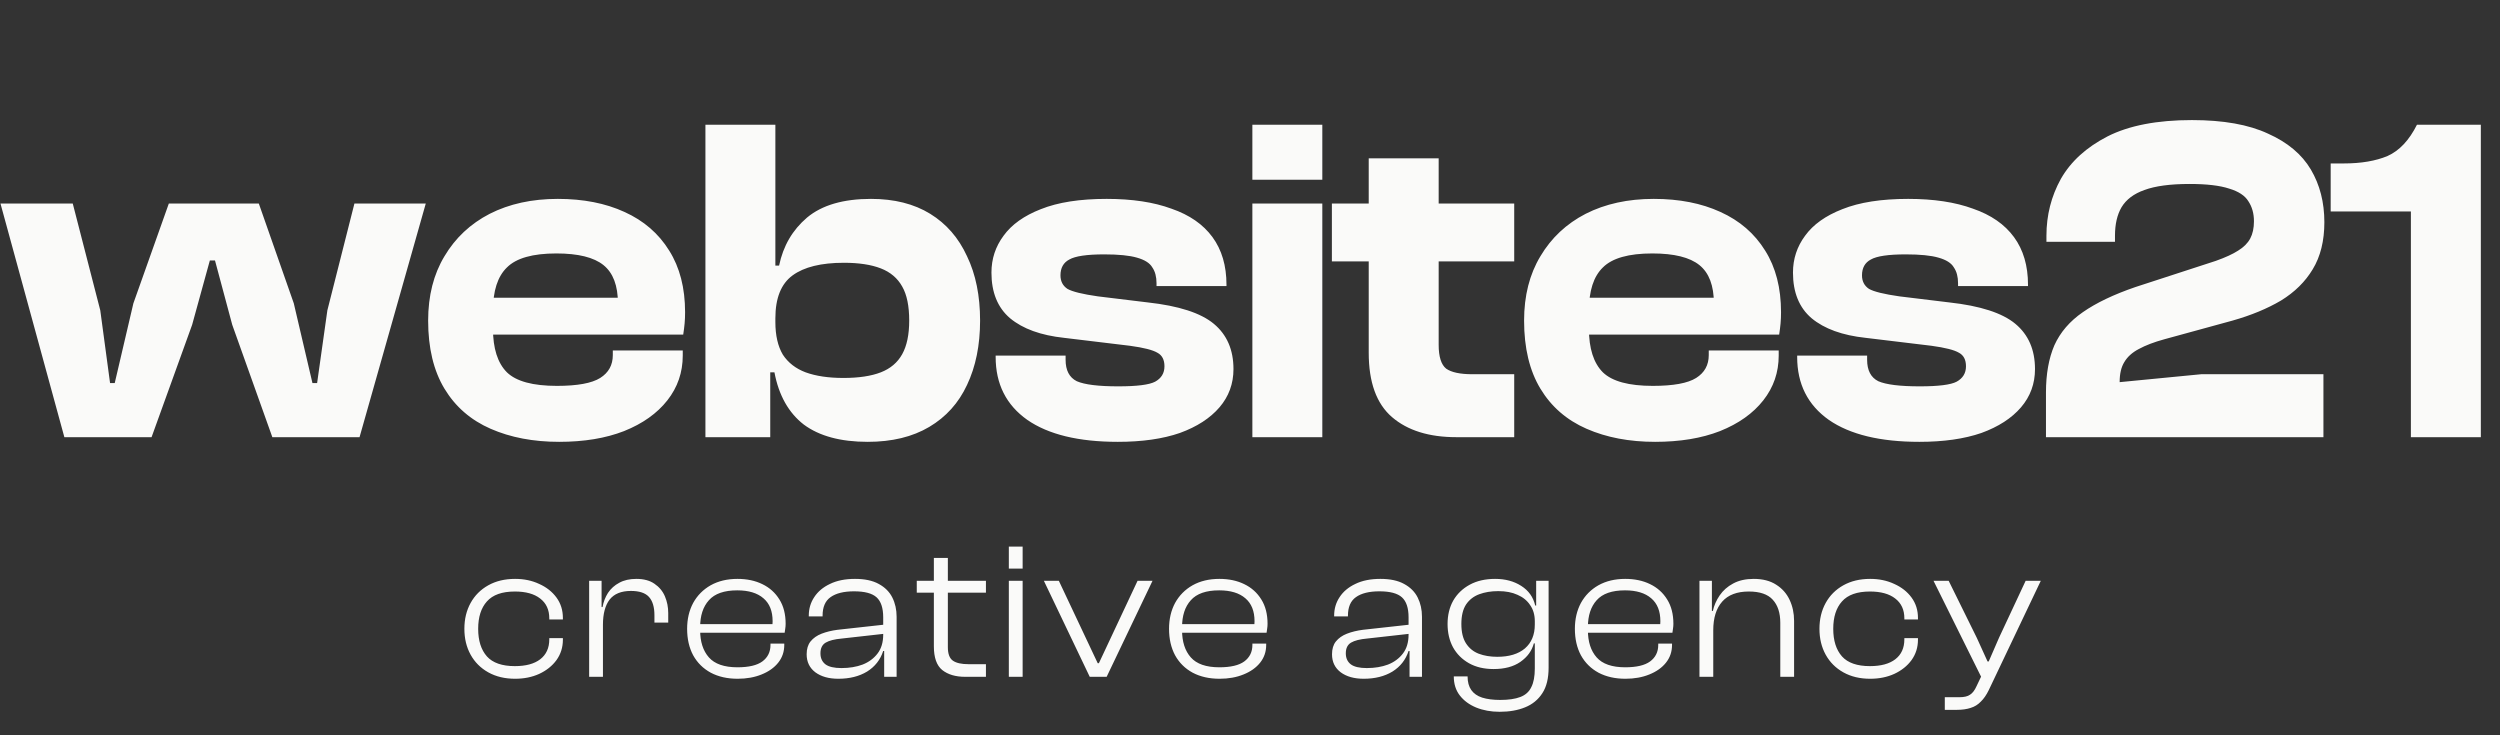 <svg width="772" height="227" viewBox="0 0 772 227" fill="none" xmlns="http://www.w3.org/2000/svg">
<rect x="0" y="0" width="772" height="227" fill="#333333" stroke="none"/>
<path d="M46.803 135H19.875L0.147 62.856H22.468L30.963 95.832L33.987 118.296H35.428L41.188 93.672L52.132 62.856H79.924L90.724 93.672L96.484 118.296H97.924L101.091 95.832L109.444 62.856H131.476L111.027 135H84.1L71.716 100.296L66.388 80.424H64.803L59.331 100.296L46.803 135ZM172.675 136.44C164.707 136.44 157.651 135.096 151.507 132.408C145.363 129.72 140.611 125.592 137.251 120.024C133.891 114.456 132.211 107.448 132.211 99C132.211 91.32 133.891 84.696 137.251 79.128C140.611 73.464 145.267 69.096 151.219 66.024C157.267 62.952 164.275 61.416 172.243 61.416C180.115 61.416 186.979 62.76 192.835 65.448C198.787 68.136 203.395 72.12 206.659 77.4C209.923 82.584 211.555 88.92 211.555 96.408C211.555 97.656 211.507 98.808 211.411 99.864C211.315 100.92 211.171 102.072 210.979 103.32H146.179V91.944H195.715L190.819 99C190.819 98.04 190.819 97.128 190.819 96.264C190.819 95.4 190.819 94.536 190.819 93.672C190.819 88.2 189.331 84.264 186.355 81.864C183.379 79.464 178.531 78.264 171.811 78.264C164.515 78.264 159.427 79.704 156.547 82.584C153.667 85.368 152.227 89.832 152.227 95.976V101.448C152.227 107.592 153.667 112.104 156.547 114.984C159.427 117.768 164.563 119.16 171.955 119.16C178.291 119.16 182.755 118.344 185.347 116.712C187.939 115.08 189.235 112.728 189.235 109.656V108.216H210.835V109.8C210.835 114.984 209.251 119.592 206.083 123.624C202.915 127.656 198.451 130.824 192.691 133.128C187.027 135.336 180.355 136.44 172.675 136.44ZM267.947 136.44C259.595 136.44 253.019 134.664 248.219 131.112C243.515 127.464 240.491 122.088 239.147 114.984H235.115L236.699 99.432H239.435C239.435 103.56 240.203 106.92 241.739 109.512C243.371 112.008 245.723 113.832 248.795 114.984C251.963 116.136 255.851 116.712 260.459 116.712C265.163 116.712 269.003 116.136 271.979 114.984C274.955 113.832 277.163 111.96 278.603 109.368C280.043 106.776 280.763 103.32 280.763 99C280.763 94.488 280.043 90.984 278.603 88.488C277.163 85.896 274.955 84.024 271.979 82.872C269.003 81.72 265.211 81.144 260.603 81.144C253.595 81.144 248.315 82.44 244.763 85.032C241.211 87.624 239.435 92.04 239.435 98.28H236.699V82.008H240.587C241.835 75.96 244.715 71.016 249.227 67.176C253.835 63.336 260.411 61.416 268.955 61.416C276.155 61.416 282.251 62.952 287.243 66.024C292.235 69.096 296.027 73.464 298.619 79.128C301.307 84.696 302.651 91.32 302.651 99C302.651 106.584 301.307 113.208 298.619 118.872C296.027 124.44 292.139 128.76 286.955 131.832C281.771 134.904 275.435 136.44 267.947 136.44ZM237.851 135H217.835V38.52H239.435V111.816L237.851 113.688V135ZM345.184 136.44C333.088 136.44 323.776 134.184 317.248 129.672C310.72 125.064 307.456 118.584 307.456 110.232V109.8H329.056V111.096C329.056 114.36 330.208 116.568 332.512 117.72C334.912 118.776 339.184 119.304 345.328 119.304C351.088 119.304 354.88 118.824 356.704 117.864C358.624 116.808 359.584 115.224 359.584 113.112C359.584 111.096 358.864 109.704 357.424 108.936C355.984 108.072 353.152 107.352 348.928 106.776L328.624 104.328C321.424 103.56 315.856 101.544 311.92 98.28C308.08 95.016 306.16 90.312 306.16 84.168C306.16 79.944 307.408 76.152 309.904 72.792C312.4 69.336 316.24 66.6 321.424 64.584C326.704 62.472 333.472 61.416 341.728 61.416C349.6 61.416 356.272 62.424 361.744 64.44C367.312 66.36 371.536 69.288 374.416 73.224C377.296 77.16 378.736 82.056 378.736 87.912V88.344H357.136V87.48C357.136 85.464 356.704 83.832 355.84 82.584C355.072 81.24 353.488 80.232 351.088 79.56C348.784 78.888 345.424 78.552 341.008 78.552C335.632 78.552 332.032 79.08 330.208 80.136C328.384 81.096 327.472 82.728 327.472 85.032C327.472 86.856 328.192 88.248 329.632 89.208C331.168 90.072 334.288 90.84 338.992 91.512L354.4 93.384C364 94.44 370.816 96.648 374.848 100.008C378.88 103.368 380.896 108.024 380.896 113.976C380.896 118.488 379.456 122.424 376.576 125.784C373.696 129.144 369.616 131.784 364.336 133.704C359.056 135.528 352.672 136.44 345.184 136.44ZM408.331 135H386.731V62.856H408.331V135ZM408.331 55.512H386.731V38.52H408.331V55.512ZM467.589 135H449.734C441.285 135 434.661 132.936 429.861 128.808C425.061 124.68 422.661 118.056 422.661 108.936V48.888H444.261V106.488C444.261 110.136 445.029 112.584 446.565 113.832C448.197 114.984 450.885 115.56 454.629 115.56H467.589V135ZM467.589 80.712H411.285V62.856H467.589V80.712ZM511.103 136.44C503.135 136.44 496.079 135.096 489.935 132.408C483.791 129.72 479.039 125.592 475.679 120.024C472.319 114.456 470.639 107.448 470.639 99C470.639 91.32 472.319 84.696 475.679 79.128C479.039 73.464 483.695 69.096 489.647 66.024C495.695 62.952 502.703 61.416 510.671 61.416C518.543 61.416 525.407 62.76 531.263 65.448C537.215 68.136 541.823 72.12 545.087 77.4C548.351 82.584 549.983 88.92 549.983 96.408C549.983 97.656 549.935 98.808 549.839 99.864C549.743 100.92 549.599 102.072 549.407 103.32H484.607V91.944H534.143L529.247 99C529.247 98.04 529.247 97.128 529.247 96.264C529.247 95.4 529.247 94.536 529.247 93.672C529.247 88.2 527.759 84.264 524.783 81.864C521.807 79.464 516.959 78.264 510.239 78.264C502.943 78.264 497.855 79.704 494.975 82.584C492.095 85.368 490.655 89.832 490.655 95.976V101.448C490.655 107.592 492.095 112.104 494.975 114.984C497.855 117.768 502.991 119.16 510.383 119.16C516.719 119.16 521.183 118.344 523.775 116.712C526.367 115.08 527.663 112.728 527.663 109.656V108.216H549.263V109.8C549.263 114.984 547.679 119.592 544.511 123.624C541.343 127.656 536.879 130.824 531.119 133.128C525.455 135.336 518.783 136.44 511.103 136.44ZM592.695 136.44C580.599 136.44 571.287 134.184 564.759 129.672C558.231 125.064 554.967 118.584 554.967 110.232V109.8H576.567V111.096C576.567 114.36 577.719 116.568 580.023 117.72C582.423 118.776 586.695 119.304 592.839 119.304C598.599 119.304 602.391 118.824 604.215 117.864C606.135 116.808 607.095 115.224 607.095 113.112C607.095 111.096 606.375 109.704 604.935 108.936C603.495 108.072 600.663 107.352 596.439 106.776L576.135 104.328C568.935 103.56 563.367 101.544 559.431 98.28C555.591 95.016 553.671 90.312 553.671 84.168C553.671 79.944 554.919 76.152 557.415 72.792C559.911 69.336 563.751 66.6 568.935 64.584C574.215 62.472 580.983 61.416 589.239 61.416C597.111 61.416 603.783 62.424 609.255 64.44C614.823 66.36 619.047 69.288 621.927 73.224C624.807 77.16 626.247 82.056 626.247 87.912V88.344H604.647V87.48C604.647 85.464 604.215 83.832 603.351 82.584C602.583 81.24 600.999 80.232 598.599 79.56C596.295 78.888 592.935 78.552 588.519 78.552C583.143 78.552 579.543 79.08 577.719 80.136C575.895 81.096 574.983 82.728 574.983 85.032C574.983 86.856 575.703 88.248 577.143 89.208C578.679 90.072 581.799 90.84 586.503 91.512L601.911 93.384C611.511 94.44 618.327 96.648 622.359 100.008C626.391 103.368 628.407 108.024 628.407 113.976C628.407 118.488 626.967 122.424 624.087 125.784C621.207 129.144 617.127 131.784 611.847 133.704C606.567 135.528 600.183 136.44 592.695 136.44ZM717.475 135H631.795V121.176C631.795 115.512 632.659 110.664 634.387 106.632C636.211 102.6 639.139 99.192 643.171 96.408C647.299 93.528 652.723 90.936 659.443 88.632L684.211 80.568C687.187 79.512 689.491 78.456 691.123 77.4C692.851 76.344 694.099 75.096 694.867 73.656C695.635 72.216 696.019 70.44 696.019 68.328C696.019 65.928 695.443 63.864 694.291 62.136C693.235 60.408 691.267 59.112 688.387 58.248C685.507 57.288 681.427 56.808 676.147 56.808C670.195 56.808 665.539 57.432 662.179 58.68C658.915 59.832 656.563 61.608 655.123 64.008C653.779 66.312 653.107 69.24 653.107 72.792V74.664H631.939V72.792C631.939 66.456 633.427 60.6 636.403 55.224C639.475 49.848 644.275 45.48 650.803 42.12C657.427 38.76 666.115 37.08 676.867 37.08C686.563 37.08 694.387 38.472 700.339 41.256C706.387 43.944 710.803 47.64 713.587 52.344C716.371 57.048 717.763 62.472 717.763 68.616C717.763 74.376 716.563 79.224 714.163 83.16C711.859 87 708.595 90.216 704.371 92.808C700.147 95.304 695.155 97.368 689.395 99L668.371 104.76C665.203 105.624 662.563 106.632 660.451 107.784C658.435 108.84 656.947 110.184 655.987 111.816C655.027 113.352 654.547 115.416 654.547 118.008L679.747 115.56H717.475V135ZM766.082 135H744.482V65.304H719.714V50.472H723.746C729.122 50.472 733.634 49.704 737.282 48.168C740.93 46.536 743.954 43.32 746.354 38.52H766.082V135Z" fill="#FAFAF9"/>
<path d="M159.06 209.6C155.9 209.6 153.14 208.94 150.78 207.62C148.42 206.3 146.6 204.48 145.32 202.16C144.04 199.84 143.4 197.18 143.4 194.18C143.4 191.18 144.04 188.52 145.32 186.2C146.6 183.88 148.42 182.06 150.78 180.74C153.14 179.42 155.9 178.76 159.06 178.76C161.82 178.76 164.3 179.28 166.5 180.32C168.74 181.32 170.52 182.72 171.84 184.52C173.16 186.32 173.82 188.42 173.82 190.82V191.3H169.62V190.94C169.62 188.3 168.68 186.26 166.8 184.82C164.96 183.38 162.36 182.66 159 182.66C155.04 182.66 152.16 183.68 150.36 185.72C148.56 187.72 147.66 190.54 147.66 194.18C147.66 197.82 148.56 200.66 150.36 202.7C152.16 204.7 155.04 205.7 159 205.7C162.36 205.7 164.96 205 166.8 203.6C168.68 202.16 169.62 200.1 169.62 197.42V197.06H173.82V197.54C173.82 199.9 173.16 202 171.84 203.84C170.52 205.64 168.74 207.06 166.5 208.1C164.3 209.1 161.82 209.6 159.06 209.6ZM186.189 209H181.929V179.36H185.769V187.7L186.189 188V209ZM186.189 192.92H184.989V187.46H186.069C186.349 185.86 186.909 184.4 187.749 183.08C188.629 181.76 189.789 180.72 191.229 179.96C192.669 179.16 194.429 178.76 196.509 178.76C198.789 178.76 200.649 179.26 202.089 180.26C203.569 181.26 204.649 182.56 205.329 184.16C206.009 185.76 206.349 187.48 206.349 189.32V192.26H202.089V189.98C202.089 187.46 201.529 185.58 200.409 184.34C199.289 183.1 197.429 182.48 194.829 182.48C191.829 182.48 189.629 183.38 188.229 185.18C186.869 186.98 186.189 189.56 186.189 192.92ZM227.784 209.6C224.624 209.6 221.864 208.98 219.504 207.74C217.144 206.46 215.324 204.66 214.044 202.34C212.804 200.02 212.184 197.3 212.184 194.18C212.184 191.18 212.804 188.52 214.044 186.2C215.324 183.88 217.124 182.06 219.444 180.74C221.804 179.42 224.564 178.76 227.724 178.76C230.644 178.76 233.204 179.3 235.404 180.38C237.644 181.46 239.404 183.04 240.684 185.12C241.964 187.16 242.604 189.66 242.604 192.62C242.604 193.14 242.564 193.64 242.484 194.12C242.444 194.56 242.384 194.98 242.304 195.38H214.824V192.74H239.724L238.464 194.3C238.504 193.9 238.524 193.5 238.524 193.1C238.564 192.7 238.584 192.28 238.584 191.84C238.584 188.72 237.644 186.36 235.764 184.76C233.884 183.12 231.184 182.3 227.664 182.3C223.624 182.3 220.704 183.32 218.904 185.36C217.104 187.36 216.204 190.12 216.204 193.64V194.6C216.204 198.16 217.104 200.96 218.904 203C220.704 205.04 223.644 206.06 227.724 206.06C231.204 206.06 233.764 205.46 235.404 204.26C237.084 203.02 237.924 201.32 237.924 199.16V198.74H242.184V199.16C242.184 201.24 241.564 203.06 240.324 204.62C239.084 206.18 237.364 207.4 235.164 208.28C233.004 209.16 230.544 209.6 227.784 209.6ZM276.874 209H273.034V200.9L272.734 200.66V190.64C272.734 187.76 272.054 185.7 270.694 184.46C269.334 183.22 267.014 182.6 263.734 182.6C260.574 182.6 258.154 183.2 256.474 184.4C254.834 185.56 254.014 187.46 254.014 190.1V190.34H249.754V190.1C249.754 187.98 250.314 186.08 251.434 184.4C252.554 182.68 254.174 181.32 256.294 180.32C258.414 179.28 260.994 178.76 264.034 178.76C267.034 178.76 269.474 179.28 271.354 180.32C273.274 181.36 274.674 182.76 275.554 184.52C276.434 186.28 276.874 188.26 276.874 190.46V209ZM258.874 209.6C255.954 209.6 253.594 208.94 251.794 207.62C249.994 206.26 249.094 204.4 249.094 202.04C249.094 200.4 249.494 199.08 250.294 198.08C251.134 197.04 252.274 196.24 253.714 195.68C255.154 195.12 256.794 194.72 258.634 194.48L273.334 192.86V195.68L259.954 197.18C257.714 197.38 256.054 197.8 254.974 198.44C253.894 199.08 253.354 200.18 253.354 201.74C253.354 203.22 253.874 204.36 254.914 205.16C255.954 205.92 257.594 206.3 259.834 206.3C262.274 206.3 264.454 205.94 266.374 205.22C268.294 204.46 269.834 203.32 270.994 201.8C272.154 200.28 272.734 198.34 272.734 195.98L273.574 196.28V201.02H272.734C271.854 203.74 270.194 205.86 267.754 207.38C265.314 208.86 262.354 209.6 258.874 209.6ZM304.457 209H298.037C295.077 209 292.717 208.3 290.957 206.9C289.237 205.5 288.377 203.06 288.377 199.58V172.28H292.697V199.82C292.697 201.9 293.217 203.3 294.257 204.02C295.297 204.74 296.897 205.1 299.057 205.1H304.457V209ZM304.457 183.02H283.097V179.36H304.457V183.02ZM315.789 209H311.529V179.36H315.789V209ZM315.789 175.58H311.529V168.8H315.789V175.58ZM341.734 209H336.514L322.354 179.36H326.974L338.974 204.8H339.334L351.274 179.36H355.894L341.734 209ZM376.6 209.6C373.44 209.6 370.68 208.98 368.32 207.74C365.96 206.46 364.14 204.66 362.86 202.34C361.62 200.02 361 197.3 361 194.18C361 191.18 361.62 188.52 362.86 186.2C364.14 183.88 365.94 182.06 368.26 180.74C370.62 179.42 373.38 178.76 376.54 178.76C379.46 178.76 382.02 179.3 384.22 180.38C386.46 181.46 388.22 183.04 389.5 185.12C390.78 187.16 391.42 189.66 391.42 192.62C391.42 193.14 391.38 193.64 391.3 194.12C391.26 194.56 391.2 194.98 391.12 195.38H363.64V192.74H388.54L387.28 194.3C387.32 193.9 387.34 193.5 387.34 193.1C387.38 192.7 387.4 192.28 387.4 191.84C387.4 188.72 386.46 186.36 384.58 184.76C382.7 183.12 380 182.3 376.48 182.3C372.44 182.3 369.52 183.32 367.72 185.36C365.92 187.36 365.02 190.12 365.02 193.64V194.6C365.02 198.16 365.92 200.96 367.72 203C369.52 205.04 372.46 206.06 376.54 206.06C380.02 206.06 382.58 205.46 384.22 204.26C385.9 203.02 386.74 201.32 386.74 199.16V198.74H391V199.16C391 201.24 390.38 203.06 389.14 204.62C387.9 206.18 386.18 207.4 383.98 208.28C381.82 209.16 379.36 209.6 376.6 209.6ZM439.106 209H435.266V200.9L434.966 200.66V190.64C434.966 187.76 434.286 185.7 432.926 184.46C431.566 183.22 429.246 182.6 425.966 182.6C422.806 182.6 420.386 183.2 418.706 184.4C417.066 185.56 416.246 187.46 416.246 190.1V190.34H411.986V190.1C411.986 187.98 412.546 186.08 413.666 184.4C414.786 182.68 416.406 181.32 418.526 180.32C420.646 179.28 423.226 178.76 426.266 178.76C429.266 178.76 431.706 179.28 433.586 180.32C435.506 181.36 436.906 182.76 437.786 184.52C438.666 186.28 439.106 188.26 439.106 190.46V209ZM421.106 209.6C418.186 209.6 415.826 208.94 414.026 207.62C412.226 206.26 411.326 204.4 411.326 202.04C411.326 200.4 411.726 199.08 412.526 198.08C413.366 197.04 414.506 196.24 415.946 195.68C417.386 195.12 419.026 194.72 420.866 194.48L435.566 192.86V195.68L422.186 197.18C419.946 197.38 418.286 197.8 417.206 198.44C416.126 199.08 415.586 200.18 415.586 201.74C415.586 203.22 416.106 204.36 417.146 205.16C418.186 205.92 419.826 206.3 422.066 206.3C424.506 206.3 426.686 205.94 428.606 205.22C430.526 204.46 432.066 203.32 433.226 201.8C434.386 200.28 434.966 198.34 434.966 195.98L435.806 196.28V201.02H434.966C434.086 203.74 432.426 205.86 429.986 207.38C427.546 208.86 424.586 209.6 421.106 209.6ZM463.089 219.8C460.409 219.8 457.989 219.36 455.829 218.48C453.709 217.6 452.029 216.36 450.789 214.76C449.549 213.16 448.929 211.2 448.929 208.88H453.189C453.189 210.6 453.569 212 454.329 213.08C455.089 214.16 456.209 214.94 457.689 215.42C459.209 215.9 461.069 216.14 463.269 216.14C465.829 216.14 467.889 215.84 469.449 215.24C471.049 214.64 472.189 213.62 472.869 212.18C473.589 210.78 473.949 208.86 473.949 206.42V189.38L474.369 188.84V179.36H478.209V206.18C478.209 209.46 477.569 212.08 476.289 214.04C475.009 216.04 473.229 217.5 470.949 218.42C468.709 219.34 466.089 219.8 463.089 219.8ZM461.229 206.6C458.269 206.6 455.729 206 453.609 204.8C451.489 203.6 449.849 201.96 448.689 199.88C447.569 197.8 447.009 195.4 447.009 192.68C447.009 189.96 447.589 187.56 448.749 185.48C449.949 183.4 451.649 181.76 453.849 180.56C456.049 179.36 458.669 178.76 461.709 178.76C464.829 178.76 467.509 179.48 469.749 180.92C472.029 182.36 473.469 184.38 474.069 186.98H475.329L475.089 191.84H473.949C473.949 189.88 473.469 188.22 472.509 186.86C471.589 185.46 470.289 184.4 468.609 183.68C466.969 182.92 464.989 182.54 462.669 182.54C460.469 182.54 458.509 182.86 456.789 183.5C455.069 184.14 453.709 185.2 452.709 186.68C451.749 188.16 451.269 190.16 451.269 192.68C451.269 195.2 451.749 197.2 452.709 198.68C453.669 200.16 454.969 201.22 456.609 201.86C458.289 202.5 460.209 202.82 462.369 202.82C466.009 202.82 468.849 201.96 470.889 200.24C472.929 198.48 473.949 196.02 473.949 192.86H475.089V198.68H473.649C473.049 200.96 471.669 202.86 469.509 204.38C467.389 205.86 464.629 206.6 461.229 206.6ZM501.923 209.6C498.763 209.6 496.003 208.98 493.643 207.74C491.283 206.46 489.463 204.66 488.183 202.34C486.943 200.02 486.323 197.3 486.323 194.18C486.323 191.18 486.943 188.52 488.183 186.2C489.463 183.88 491.263 182.06 493.583 180.74C495.943 179.42 498.703 178.76 501.863 178.76C504.783 178.76 507.343 179.3 509.543 180.38C511.783 181.46 513.543 183.04 514.823 185.12C516.103 187.16 516.743 189.66 516.743 192.62C516.743 193.14 516.703 193.64 516.623 194.12C516.583 194.56 516.523 194.98 516.443 195.38H488.963V192.74H513.863L512.603 194.3C512.643 193.9 512.663 193.5 512.663 193.1C512.703 192.7 512.723 192.28 512.723 191.84C512.723 188.72 511.783 186.36 509.903 184.76C508.023 183.12 505.323 182.3 501.803 182.3C497.763 182.3 494.843 183.32 493.043 185.36C491.243 187.36 490.343 190.12 490.343 193.64V194.6C490.343 198.16 491.243 200.96 493.043 203C494.843 205.04 497.783 206.06 501.863 206.06C505.343 206.06 507.903 205.46 509.543 204.26C511.223 203.02 512.063 201.32 512.063 199.16V198.74H516.323V199.16C516.323 201.24 515.703 203.06 514.463 204.62C513.223 206.18 511.503 207.4 509.303 208.28C507.143 209.16 504.683 209.6 501.923 209.6ZM554.013 209H549.753V192.32C549.753 189.24 548.973 186.86 547.413 185.18C545.893 183.5 543.433 182.66 540.033 182.66C536.393 182.66 533.653 183.7 531.813 185.78C529.973 187.86 529.053 190.82 529.053 194.66H527.913L527.853 188.66H528.933C529.293 186.98 529.993 185.38 531.033 183.86C532.073 182.34 533.453 181.12 535.173 180.2C536.933 179.24 539.053 178.76 541.533 178.76C544.333 178.76 546.653 179.36 548.493 180.56C550.333 181.72 551.713 183.28 552.633 185.24C553.553 187.2 554.013 189.36 554.013 191.72V209ZM529.053 209H524.793V179.36H528.633V188.78L529.053 189.08V209ZM577.506 209.6C574.346 209.6 571.586 208.94 569.226 207.62C566.866 206.3 565.046 204.48 563.766 202.16C562.486 199.84 561.846 197.18 561.846 194.18C561.846 191.18 562.486 188.52 563.766 186.2C565.046 183.88 566.866 182.06 569.226 180.74C571.586 179.42 574.346 178.76 577.506 178.76C580.266 178.76 582.746 179.28 584.946 180.32C587.186 181.32 588.966 182.72 590.286 184.52C591.606 186.32 592.266 188.42 592.266 190.82V191.3H588.066V190.94C588.066 188.3 587.126 186.26 585.246 184.82C583.406 183.38 580.806 182.66 577.446 182.66C573.486 182.66 570.606 183.68 568.806 185.72C567.006 187.72 566.106 190.54 566.106 194.18C566.106 197.82 567.006 200.66 568.806 202.7C570.606 204.7 573.486 205.7 577.446 205.7C580.806 205.7 583.406 205 585.246 203.6C587.126 202.16 588.066 200.1 588.066 197.42V197.06H592.266V197.54C592.266 199.9 591.606 202 590.286 203.84C588.966 205.64 587.186 207.06 584.946 208.1C582.746 209.1 580.266 209.6 577.506 209.6ZM604.275 219.2H600.555V215.3H605.055C606.535 215.3 607.635 215.04 608.355 214.52C609.115 214.04 609.775 213.18 610.335 211.94L612.615 207.14L612.075 209.6L597.075 179.36H601.755L610.455 197L613.755 204.26H614.115L617.295 196.94L625.515 179.36H630.195L614.115 213.14C613.395 214.62 612.575 215.8 611.655 216.68C610.775 217.6 609.735 218.24 608.535 218.6C607.335 219 605.915 219.2 604.275 219.2Z" fill="#FAFAF9"/>
</svg>
